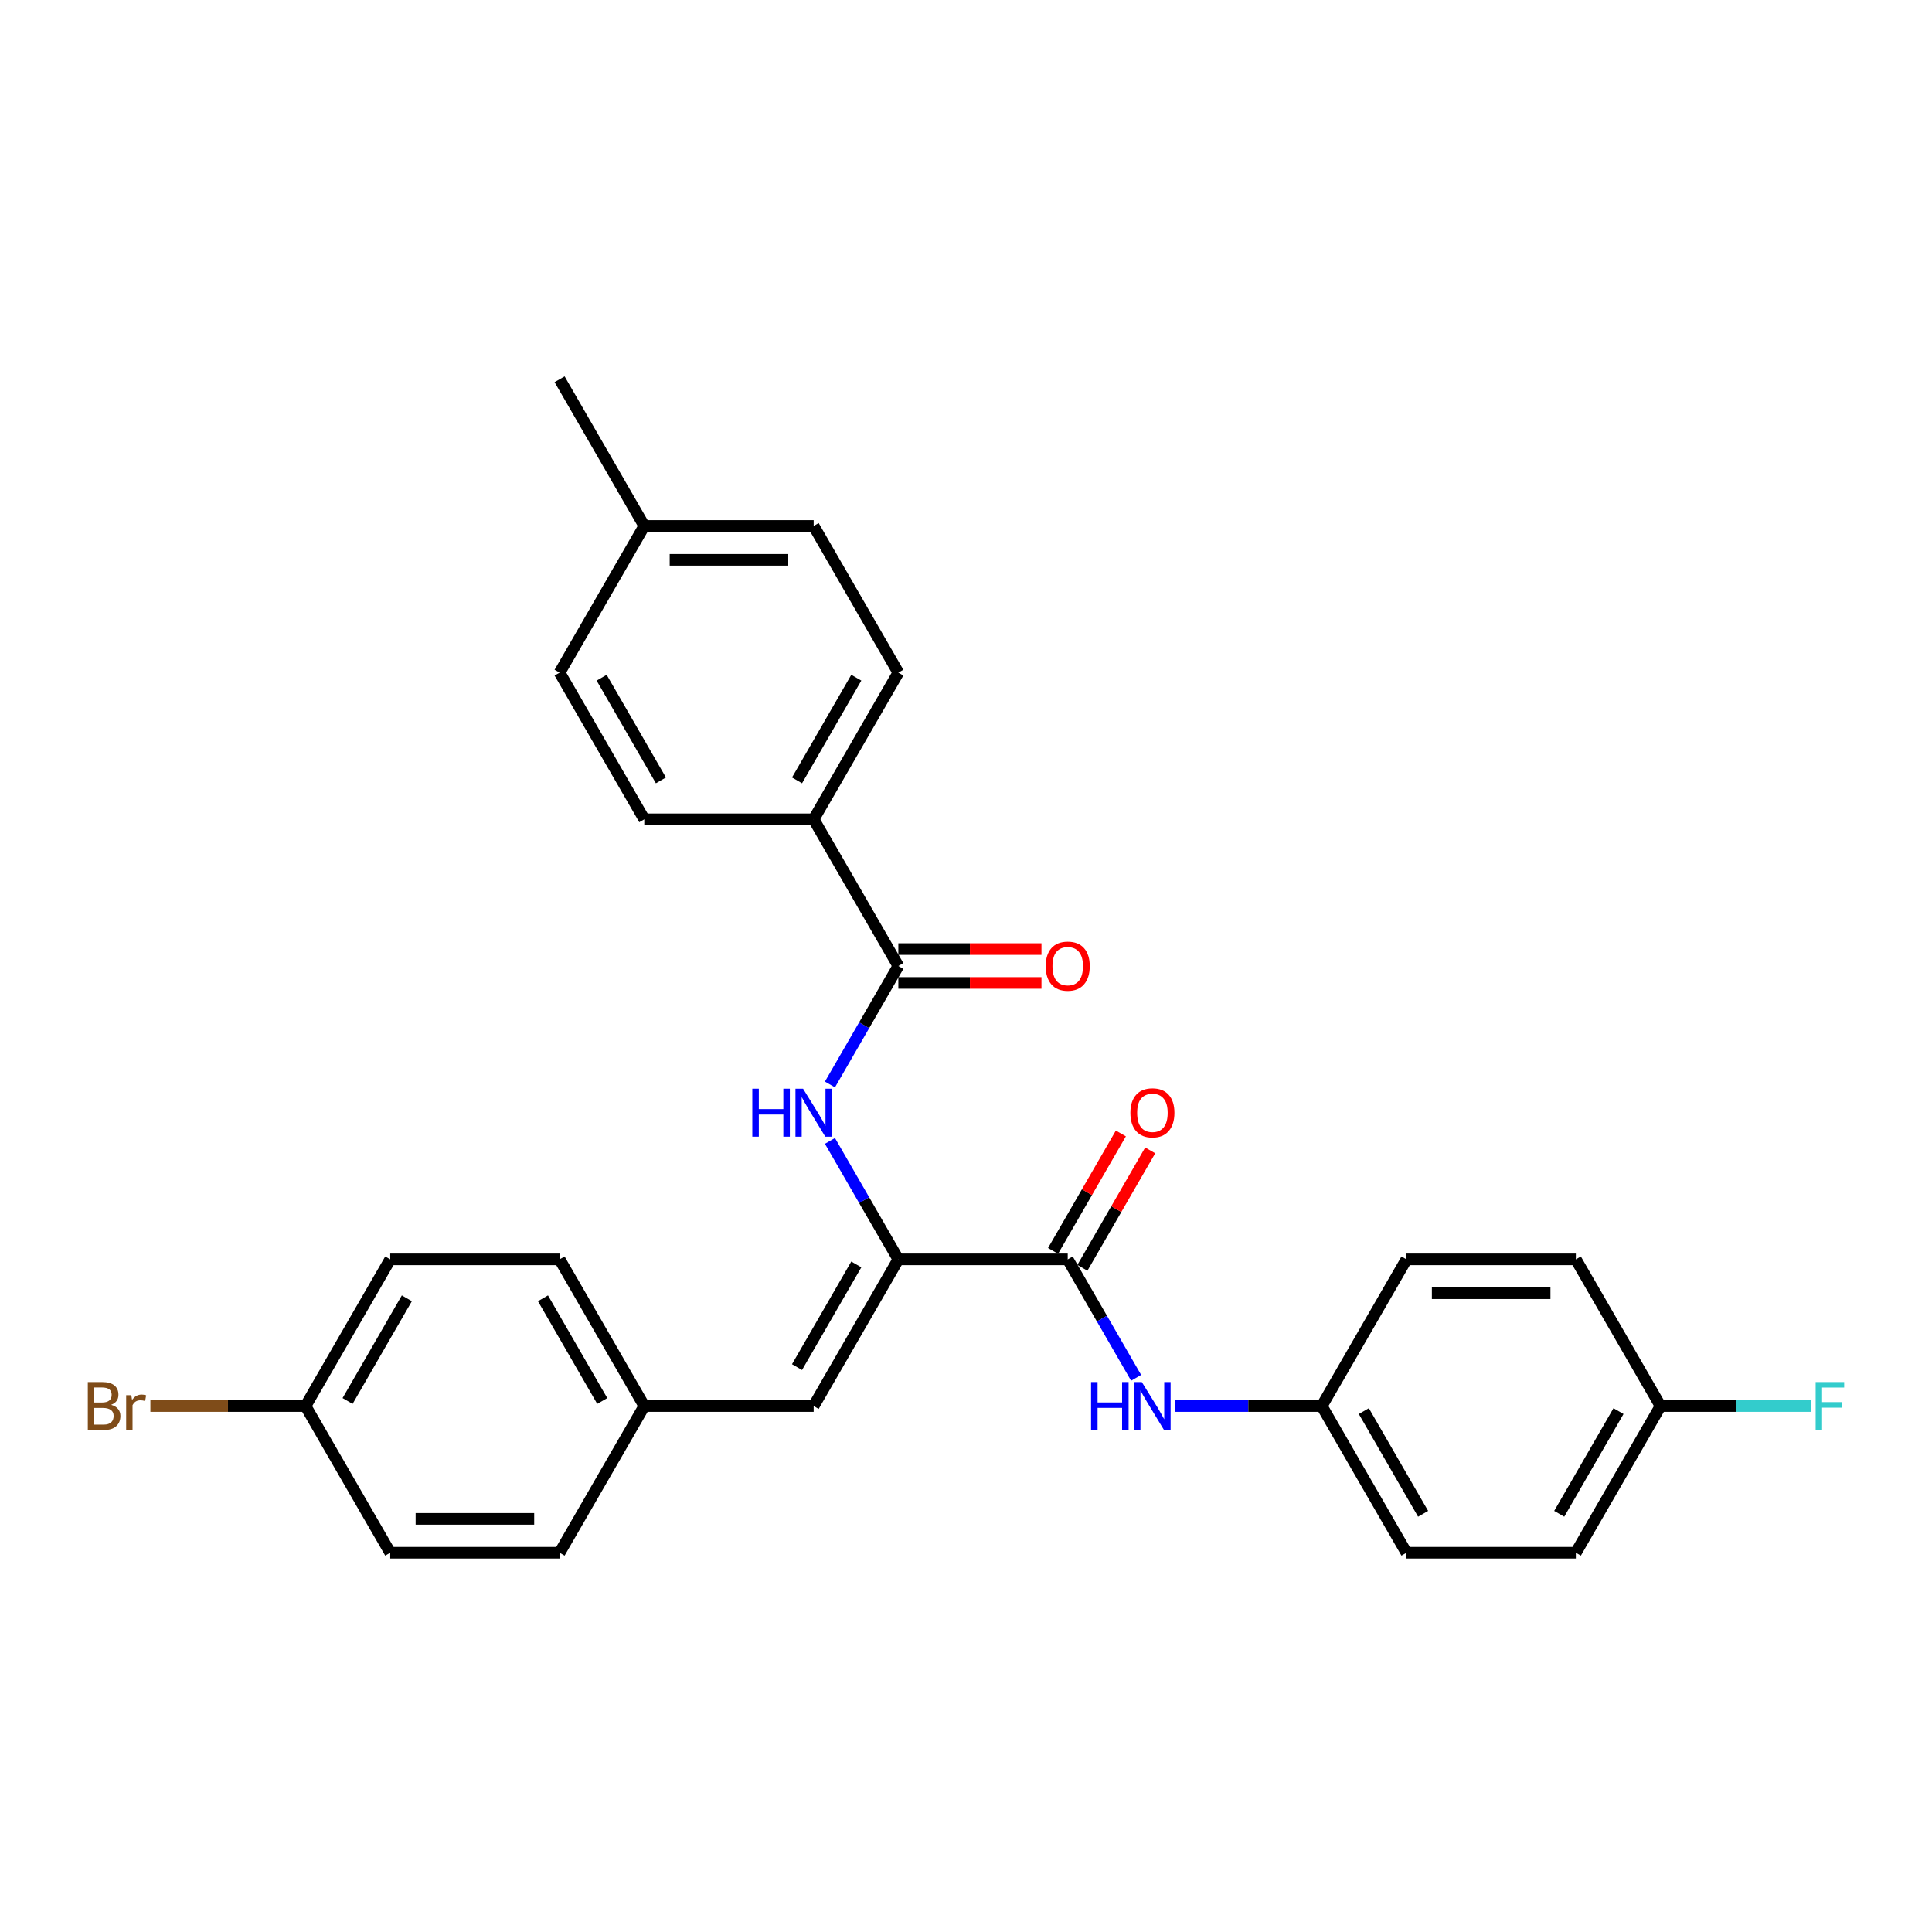 <?xml version='1.0' encoding='iso-8859-1'?>
<svg version='1.1' baseProfile='full'
              xmlns='http://www.w3.org/2000/svg'
                      xmlns:rdkit='http://www.rdkit.org/xml'
                      xmlns:xlink='http://www.w3.org/1999/xlink'
                  xml:space='preserve'
width='1000px' height='1000px' viewBox='0 0 1000 1000'>
<!-- END OF HEADER -->
<rect style='opacity:1.0;fill:#FFFFFF;stroke:none' width='1000' height='1000' x='0' y='0'> </rect>
<path class='bond-0' d='M 464.985,651.847 L 552.654,651.847' style='fill:none;fill-rule:evenodd;stroke:#000000;stroke-width:6px;stroke-linecap:butt;stroke-linejoin:miter;stroke-opacity:1' />
<path class='bond-1' d='M 464.985,651.847 L 447.284,621.188' style='fill:none;fill-rule:evenodd;stroke:#000000;stroke-width:6px;stroke-linecap:butt;stroke-linejoin:miter;stroke-opacity:1' />
<path class='bond-1' d='M 447.284,621.188 L 429.583,590.529' style='fill:none;fill-rule:evenodd;stroke:#0000FF;stroke-width:6px;stroke-linecap:butt;stroke-linejoin:miter;stroke-opacity:1' />
<path class='bond-3' d='M 464.985,651.847 L 421.151,727.77' style='fill:none;fill-rule:evenodd;stroke:#000000;stroke-width:6px;stroke-linecap:butt;stroke-linejoin:miter;stroke-opacity:1' />
<path class='bond-3' d='M 443.225,654.469 L 412.541,707.615' style='fill:none;fill-rule:evenodd;stroke:#000000;stroke-width:6px;stroke-linecap:butt;stroke-linejoin:miter;stroke-opacity:1' />
<path class='bond-4' d='M 552.654,651.847 L 570.355,682.506' style='fill:none;fill-rule:evenodd;stroke:#000000;stroke-width:6px;stroke-linecap:butt;stroke-linejoin:miter;stroke-opacity:1' />
<path class='bond-4' d='M 570.355,682.506 L 588.056,713.165' style='fill:none;fill-rule:evenodd;stroke:#0000FF;stroke-width:6px;stroke-linecap:butt;stroke-linejoin:miter;stroke-opacity:1' />
<path class='bond-6' d='M 560.246,656.23 L 577.795,625.834' style='fill:none;fill-rule:evenodd;stroke:#000000;stroke-width:6px;stroke-linecap:butt;stroke-linejoin:miter;stroke-opacity:1' />
<path class='bond-6' d='M 577.795,625.834 L 595.344,595.439' style='fill:none;fill-rule:evenodd;stroke:#FF0000;stroke-width:6px;stroke-linecap:butt;stroke-linejoin:miter;stroke-opacity:1' />
<path class='bond-6' d='M 545.062,647.463 L 562.611,617.068' style='fill:none;fill-rule:evenodd;stroke:#000000;stroke-width:6px;stroke-linecap:butt;stroke-linejoin:miter;stroke-opacity:1' />
<path class='bond-6' d='M 562.611,617.068 L 580.16,586.672' style='fill:none;fill-rule:evenodd;stroke:#FF0000;stroke-width:6px;stroke-linecap:butt;stroke-linejoin:miter;stroke-opacity:1' />
<path class='bond-2' d='M 429.583,561.318 L 447.284,530.659' style='fill:none;fill-rule:evenodd;stroke:#0000FF;stroke-width:6px;stroke-linecap:butt;stroke-linejoin:miter;stroke-opacity:1' />
<path class='bond-2' d='M 447.284,530.659 L 464.985,500' style='fill:none;fill-rule:evenodd;stroke:#000000;stroke-width:6px;stroke-linecap:butt;stroke-linejoin:miter;stroke-opacity:1' />
<path class='bond-5' d='M 464.985,500 L 421.151,424.077' style='fill:none;fill-rule:evenodd;stroke:#000000;stroke-width:6px;stroke-linecap:butt;stroke-linejoin:miter;stroke-opacity:1' />
<path class='bond-7' d='M 464.985,508.767 L 502.025,508.767' style='fill:none;fill-rule:evenodd;stroke:#000000;stroke-width:6px;stroke-linecap:butt;stroke-linejoin:miter;stroke-opacity:1' />
<path class='bond-7' d='M 502.025,508.767 L 539.065,508.767' style='fill:none;fill-rule:evenodd;stroke:#FF0000;stroke-width:6px;stroke-linecap:butt;stroke-linejoin:miter;stroke-opacity:1' />
<path class='bond-7' d='M 464.985,491.233 L 502.025,491.233' style='fill:none;fill-rule:evenodd;stroke:#000000;stroke-width:6px;stroke-linecap:butt;stroke-linejoin:miter;stroke-opacity:1' />
<path class='bond-7' d='M 502.025,491.233 L 539.065,491.233' style='fill:none;fill-rule:evenodd;stroke:#FF0000;stroke-width:6px;stroke-linecap:butt;stroke-linejoin:miter;stroke-opacity:1' />
<path class='bond-8' d='M 421.151,727.77 L 333.482,727.77' style='fill:none;fill-rule:evenodd;stroke:#000000;stroke-width:6px;stroke-linecap:butt;stroke-linejoin:miter;stroke-opacity:1' />
<path class='bond-11' d='M 608.096,727.77 L 646.126,727.77' style='fill:none;fill-rule:evenodd;stroke:#0000FF;stroke-width:6px;stroke-linecap:butt;stroke-linejoin:miter;stroke-opacity:1' />
<path class='bond-11' d='M 646.126,727.77 L 684.157,727.77' style='fill:none;fill-rule:evenodd;stroke:#000000;stroke-width:6px;stroke-linecap:butt;stroke-linejoin:miter;stroke-opacity:1' />
<path class='bond-9' d='M 421.151,424.077 L 464.985,348.153' style='fill:none;fill-rule:evenodd;stroke:#000000;stroke-width:6px;stroke-linecap:butt;stroke-linejoin:miter;stroke-opacity:1' />
<path class='bond-9' d='M 412.541,403.921 L 443.225,350.775' style='fill:none;fill-rule:evenodd;stroke:#000000;stroke-width:6px;stroke-linecap:butt;stroke-linejoin:miter;stroke-opacity:1' />
<path class='bond-10' d='M 421.151,424.077 L 333.482,424.077' style='fill:none;fill-rule:evenodd;stroke:#000000;stroke-width:6px;stroke-linecap:butt;stroke-linejoin:miter;stroke-opacity:1' />
<path class='bond-19' d='M 333.482,727.77 L 289.647,803.694' style='fill:none;fill-rule:evenodd;stroke:#000000;stroke-width:6px;stroke-linecap:butt;stroke-linejoin:miter;stroke-opacity:1' />
<path class='bond-20' d='M 333.482,727.77 L 289.647,651.847' style='fill:none;fill-rule:evenodd;stroke:#000000;stroke-width:6px;stroke-linecap:butt;stroke-linejoin:miter;stroke-opacity:1' />
<path class='bond-20' d='M 311.722,725.149 L 281.038,672.002' style='fill:none;fill-rule:evenodd;stroke:#000000;stroke-width:6px;stroke-linecap:butt;stroke-linejoin:miter;stroke-opacity:1' />
<path class='bond-15' d='M 464.985,348.153 L 421.151,272.23' style='fill:none;fill-rule:evenodd;stroke:#000000;stroke-width:6px;stroke-linecap:butt;stroke-linejoin:miter;stroke-opacity:1' />
<path class='bond-14' d='M 333.482,424.077 L 289.647,348.153' style='fill:none;fill-rule:evenodd;stroke:#000000;stroke-width:6px;stroke-linecap:butt;stroke-linejoin:miter;stroke-opacity:1' />
<path class='bond-14' d='M 342.091,403.921 L 311.407,350.775' style='fill:none;fill-rule:evenodd;stroke:#000000;stroke-width:6px;stroke-linecap:butt;stroke-linejoin:miter;stroke-opacity:1' />
<path class='bond-21' d='M 684.157,727.77 L 727.992,651.847' style='fill:none;fill-rule:evenodd;stroke:#000000;stroke-width:6px;stroke-linecap:butt;stroke-linejoin:miter;stroke-opacity:1' />
<path class='bond-22' d='M 684.157,727.77 L 727.992,803.694' style='fill:none;fill-rule:evenodd;stroke:#000000;stroke-width:6px;stroke-linecap:butt;stroke-linejoin:miter;stroke-opacity:1' />
<path class='bond-22' d='M 705.917,730.392 L 736.601,783.538' style='fill:none;fill-rule:evenodd;stroke:#000000;stroke-width:6px;stroke-linecap:butt;stroke-linejoin:miter;stroke-opacity:1' />
<path class='bond-12' d='M 859.495,727.77 L 815.66,803.694' style='fill:none;fill-rule:evenodd;stroke:#000000;stroke-width:6px;stroke-linecap:butt;stroke-linejoin:miter;stroke-opacity:1' />
<path class='bond-12' d='M 837.735,730.392 L 807.051,783.538' style='fill:none;fill-rule:evenodd;stroke:#000000;stroke-width:6px;stroke-linecap:butt;stroke-linejoin:miter;stroke-opacity:1' />
<path class='bond-18' d='M 859.495,727.77 L 898.543,727.77' style='fill:none;fill-rule:evenodd;stroke:#000000;stroke-width:6px;stroke-linecap:butt;stroke-linejoin:miter;stroke-opacity:1' />
<path class='bond-18' d='M 898.543,727.77 L 937.59,727.77' style='fill:none;fill-rule:evenodd;stroke:#33CCCC;stroke-width:6px;stroke-linecap:butt;stroke-linejoin:miter;stroke-opacity:1' />
<path class='bond-29' d='M 859.495,727.77 L 815.66,651.847' style='fill:none;fill-rule:evenodd;stroke:#000000;stroke-width:6px;stroke-linecap:butt;stroke-linejoin:miter;stroke-opacity:1' />
<path class='bond-13' d='M 158.144,727.77 L 201.979,651.847' style='fill:none;fill-rule:evenodd;stroke:#000000;stroke-width:6px;stroke-linecap:butt;stroke-linejoin:miter;stroke-opacity:1' />
<path class='bond-13' d='M 179.904,725.149 L 210.588,672.002' style='fill:none;fill-rule:evenodd;stroke:#000000;stroke-width:6px;stroke-linecap:butt;stroke-linejoin:miter;stroke-opacity:1' />
<path class='bond-17' d='M 158.144,727.77 L 117.992,727.77' style='fill:none;fill-rule:evenodd;stroke:#000000;stroke-width:6px;stroke-linecap:butt;stroke-linejoin:miter;stroke-opacity:1' />
<path class='bond-17' d='M 117.992,727.77 L 77.839,727.77' style='fill:none;fill-rule:evenodd;stroke:#7F4C19;stroke-width:6px;stroke-linecap:butt;stroke-linejoin:miter;stroke-opacity:1' />
<path class='bond-28' d='M 158.144,727.77 L 201.979,803.694' style='fill:none;fill-rule:evenodd;stroke:#000000;stroke-width:6px;stroke-linecap:butt;stroke-linejoin:miter;stroke-opacity:1' />
<path class='bond-16' d='M 289.647,348.153 L 333.482,272.23' style='fill:none;fill-rule:evenodd;stroke:#000000;stroke-width:6px;stroke-linecap:butt;stroke-linejoin:miter;stroke-opacity:1' />
<path class='bond-30' d='M 421.151,272.23 L 333.482,272.23' style='fill:none;fill-rule:evenodd;stroke:#000000;stroke-width:6px;stroke-linecap:butt;stroke-linejoin:miter;stroke-opacity:1' />
<path class='bond-30' d='M 408,289.763 L 346.632,289.763' style='fill:none;fill-rule:evenodd;stroke:#000000;stroke-width:6px;stroke-linecap:butt;stroke-linejoin:miter;stroke-opacity:1' />
<path class='bond-27' d='M 333.482,272.23 L 289.647,196.306' style='fill:none;fill-rule:evenodd;stroke:#000000;stroke-width:6px;stroke-linecap:butt;stroke-linejoin:miter;stroke-opacity:1' />
<path class='bond-24' d='M 289.647,803.694 L 201.979,803.694' style='fill:none;fill-rule:evenodd;stroke:#000000;stroke-width:6px;stroke-linecap:butt;stroke-linejoin:miter;stroke-opacity:1' />
<path class='bond-24' d='M 276.497,786.16 L 215.129,786.16' style='fill:none;fill-rule:evenodd;stroke:#000000;stroke-width:6px;stroke-linecap:butt;stroke-linejoin:miter;stroke-opacity:1' />
<path class='bond-23' d='M 289.647,651.847 L 201.979,651.847' style='fill:none;fill-rule:evenodd;stroke:#000000;stroke-width:6px;stroke-linecap:butt;stroke-linejoin:miter;stroke-opacity:1' />
<path class='bond-26' d='M 727.992,651.847 L 815.66,651.847' style='fill:none;fill-rule:evenodd;stroke:#000000;stroke-width:6px;stroke-linecap:butt;stroke-linejoin:miter;stroke-opacity:1' />
<path class='bond-26' d='M 741.142,669.381 L 802.51,669.381' style='fill:none;fill-rule:evenodd;stroke:#000000;stroke-width:6px;stroke-linecap:butt;stroke-linejoin:miter;stroke-opacity:1' />
<path class='bond-25' d='M 727.992,803.694 L 815.66,803.694' style='fill:none;fill-rule:evenodd;stroke:#000000;stroke-width:6px;stroke-linecap:butt;stroke-linejoin:miter;stroke-opacity:1' />
<path  class='atom-2' d='M 389.397 563.51
L 392.763 563.51
L 392.763 574.065
L 405.458 574.065
L 405.458 563.51
L 408.824 563.51
L 408.824 588.337
L 405.458 588.337
L 405.458 576.87
L 392.763 576.87
L 392.763 588.337
L 389.397 588.337
L 389.397 563.51
' fill='#0000FF'/>
<path  class='atom-2' d='M 415.663 563.51
L 423.798 576.66
Q 424.605 577.957, 425.902 580.307
Q 427.2 582.656, 427.27 582.797
L 427.27 563.51
L 430.566 563.51
L 430.566 588.337
L 427.165 588.337
L 418.433 573.96
Q 417.416 572.276, 416.329 570.348
Q 415.277 568.419, 414.961 567.823
L 414.961 588.337
L 411.735 588.337
L 411.735 563.51
L 415.663 563.51
' fill='#0000FF'/>
<path  class='atom-5' d='M 564.735 715.356
L 568.101 715.356
L 568.101 725.912
L 580.796 725.912
L 580.796 715.356
L 584.162 715.356
L 584.162 740.184
L 580.796 740.184
L 580.796 728.717
L 568.101 728.717
L 568.101 740.184
L 564.735 740.184
L 564.735 715.356
' fill='#0000FF'/>
<path  class='atom-5' d='M 591 715.356
L 599.136 728.507
Q 599.942 729.804, 601.24 732.154
Q 602.537 734.503, 602.608 734.644
L 602.608 715.356
L 605.904 715.356
L 605.904 740.184
L 602.502 740.184
L 593.771 725.807
Q 592.754 724.123, 591.667 722.195
Q 590.615 720.266, 590.299 719.67
L 590.299 740.184
L 587.073 740.184
L 587.073 715.356
L 591 715.356
' fill='#0000FF'/>
<path  class='atom-7' d='M 585.091 575.994
Q 585.091 570.032, 588.037 566.701
Q 590.983 563.369, 596.488 563.369
Q 601.994 563.369, 604.94 566.701
Q 607.885 570.032, 607.885 575.994
Q 607.885 582.025, 604.905 585.462
Q 601.924 588.863, 596.488 588.863
Q 591.018 588.863, 588.037 585.462
Q 585.091 582.06, 585.091 575.994
M 596.488 586.058
Q 600.276 586.058, 602.31 583.533
Q 604.379 580.973, 604.379 575.994
Q 604.379 571.119, 602.31 568.664
Q 600.276 566.175, 596.488 566.175
Q 592.701 566.175, 590.632 568.629
Q 588.598 571.084, 588.598 575.994
Q 588.598 581.008, 590.632 583.533
Q 592.701 586.058, 596.488 586.058
' fill='#FF0000'/>
<path  class='atom-8' d='M 541.257 500.07
Q 541.257 494.109, 544.203 490.777
Q 547.148 487.446, 552.654 487.446
Q 558.16 487.446, 561.105 490.777
Q 564.051 494.109, 564.051 500.07
Q 564.051 506.102, 561.07 509.538
Q 558.089 512.94, 552.654 512.94
Q 547.183 512.94, 544.203 509.538
Q 541.257 506.137, 541.257 500.07
M 552.654 510.135
Q 556.441 510.135, 558.475 507.61
Q 560.544 505.05, 560.544 500.07
Q 560.544 495.196, 558.475 492.741
Q 556.441 490.251, 552.654 490.251
Q 548.867 490.251, 546.798 492.706
Q 544.764 495.161, 544.764 500.07
Q 544.764 505.085, 546.798 507.61
Q 548.867 510.135, 552.654 510.135
' fill='#FF0000'/>
<path  class='atom-18' d='M 57.518 727.139
Q 59.902 727.805, 61.095 729.278
Q 62.322 730.716, 62.322 732.855
Q 62.322 736.292, 60.113 738.256
Q 57.939 740.184, 53.801 740.184
L 45.455 740.184
L 45.455 715.356
L 52.784 715.356
Q 57.027 715.356, 59.166 717.075
Q 61.305 718.793, 61.305 721.949
Q 61.305 725.701, 57.518 727.139
M 48.786 718.162
L 48.786 725.947
L 52.784 725.947
Q 55.238 725.947, 56.501 724.965
Q 57.798 723.948, 57.798 721.949
Q 57.798 718.162, 52.784 718.162
L 48.786 718.162
M 53.801 737.379
Q 56.22 737.379, 57.518 736.222
Q 58.815 735.064, 58.815 732.855
Q 58.815 730.821, 57.377 729.804
Q 55.975 728.752, 53.275 728.752
L 48.786 728.752
L 48.786 737.379
L 53.801 737.379
' fill='#7F4C19'/>
<path  class='atom-18' d='M 67.968 722.16
L 68.354 724.649
Q 70.247 721.844, 73.333 721.844
Q 74.315 721.844, 75.648 722.195
L 75.122 725.14
Q 73.614 724.79, 72.772 724.79
Q 71.299 724.79, 70.317 725.386
Q 69.371 725.947, 68.599 727.314
L 68.599 740.184
L 65.303 740.184
L 65.303 722.16
L 67.968 722.16
' fill='#7F4C19'/>
<path  class='atom-19' d='M 939.782 715.356
L 954.545 715.356
L 954.545 718.197
L 943.113 718.197
L 943.113 725.736
L 953.283 725.736
L 953.283 728.612
L 943.113 728.612
L 943.113 740.184
L 939.782 740.184
L 939.782 715.356
' fill='#33CCCC'/>
</svg>
